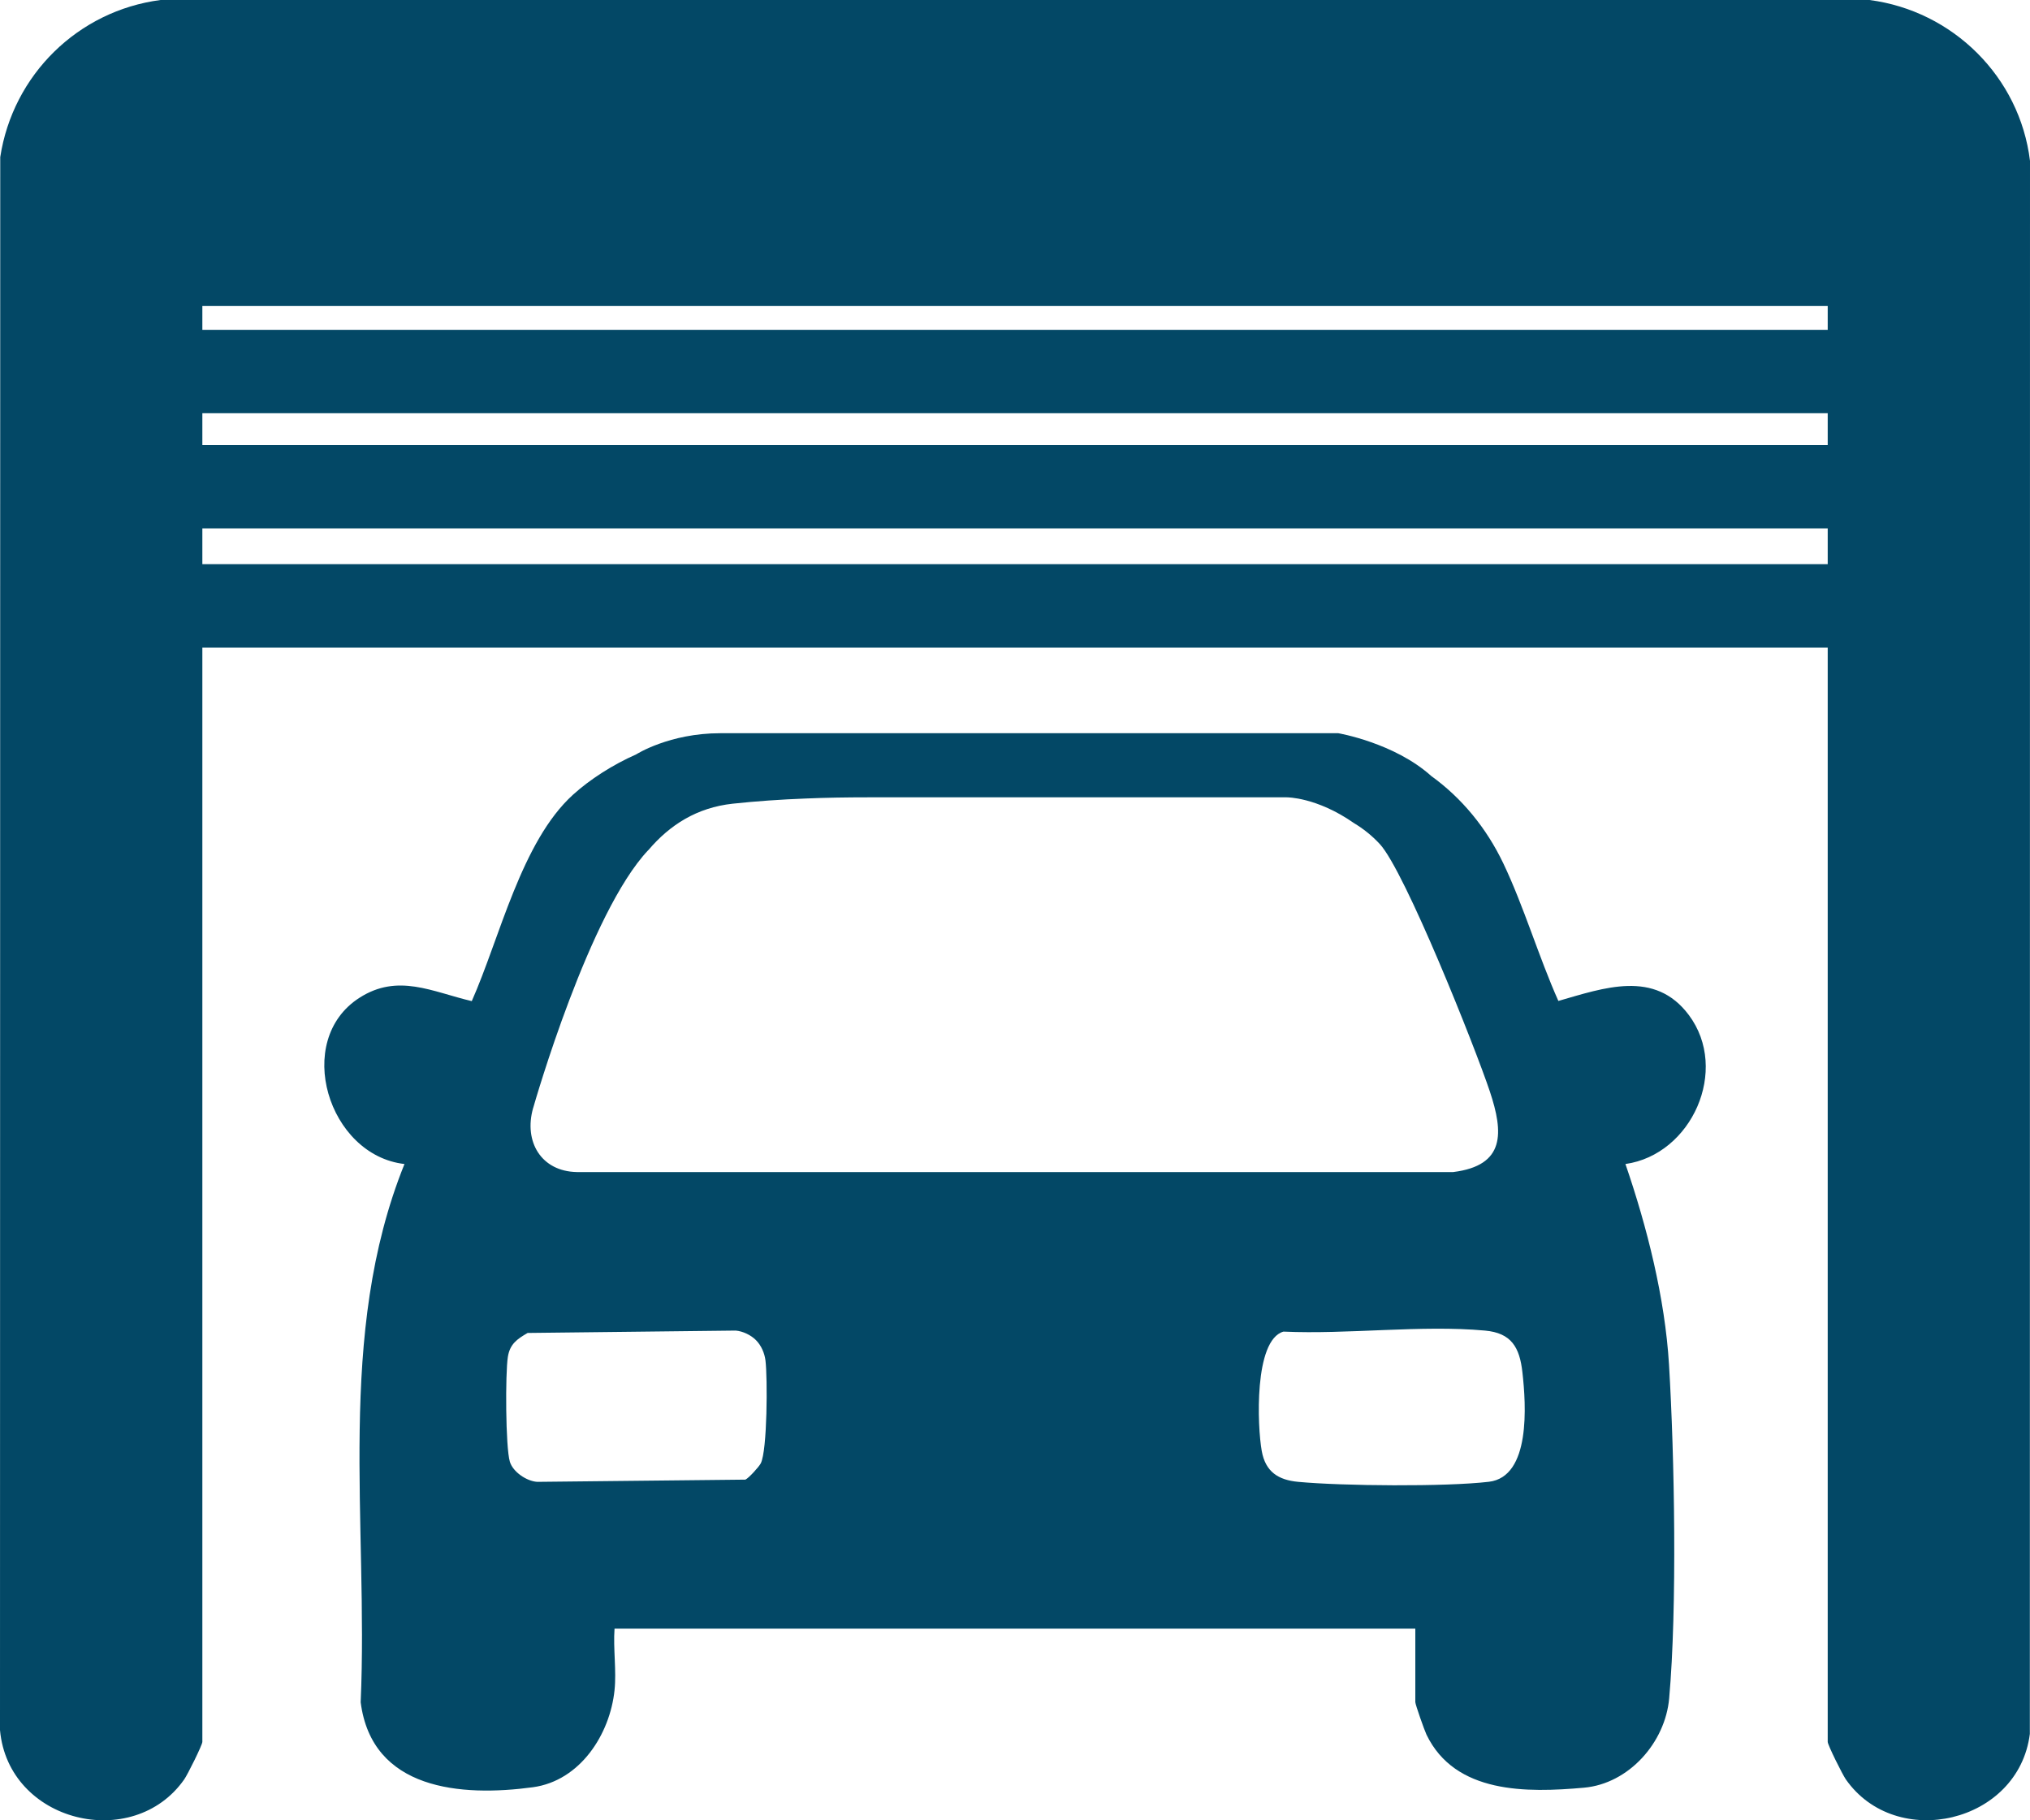 <svg width="116" height="104" viewBox="0 0 116 104" fill="none" xmlns="http://www.w3.org/2000/svg">
<g clip-path="url(#clip0_225_1233)">
<path d="M106.826 0H9.174C4.462 0.614 0.735 4.272 0.014 8.975L0 98.847C0.476 104.127 7.605 105.836 10.529 101.66C10.72 101.387 11.563 99.696 11.563 99.519V37.001H104.441V99.519C104.441 99.696 105.285 101.387 105.475 101.66C108.355 105.777 115.347 104.164 115.991 99.065L116 9.193C115.415 4.39 111.588 0.618 106.826 0ZM104.441 32.234H11.563V30.189H104.441V32.234ZM104.441 25.426H11.563V23.608H104.441V25.426ZM104.441 18.846H11.563V17.483H104.441V18.846Z" fill="#034866"/>
<path d="M89.05 57.188C87.926 54.67 87.082 51.798 85.903 49.326C84.938 47.303 83.527 45.59 81.786 44.336C79.677 42.436 76.472 41.891 76.472 41.891H48.266C48.153 41.891 48.035 41.891 47.922 41.891C47.867 41.891 47.813 41.891 47.754 41.891H41.156C38.249 41.891 36.363 43.095 36.363 43.095C34.998 43.7 33.701 44.536 32.744 45.404C29.788 48.085 28.559 53.597 26.958 57.197C24.695 56.665 22.741 55.597 20.541 57.006C16.733 59.442 18.755 66.008 23.113 66.504C19.177 76.261 21.058 86.986 20.61 97.256C21.253 102.269 26.337 102.668 30.454 102.11C33.148 101.741 34.853 99.097 35.116 96.57C35.234 95.456 35.034 94.184 35.116 93.052H80.875V97.247C80.875 97.383 81.396 98.86 81.514 99.106C83.151 102.496 87.25 102.428 90.511 102.137C93.077 101.91 95.159 99.555 95.381 97.033C95.843 91.88 95.689 83.209 95.372 77.96C95.141 74.152 94.116 70.094 92.882 66.504C96.669 65.967 98.845 61.123 96.505 57.992C94.555 55.383 91.649 56.442 89.046 57.188H89.05ZM30.463 63.309C30.463 63.309 30.463 63.304 30.468 63.3C30.563 62.964 33.687 52.111 37.047 48.567H37.052C38.272 47.131 39.818 46.14 41.872 45.917C43.228 45.772 44.62 45.676 46.031 45.622C47.196 45.572 48.38 45.554 49.572 45.554H73.528C73.528 45.554 75.234 45.535 77.369 47.026C77.904 47.349 78.403 47.744 78.848 48.226C80.29 49.789 84.294 59.842 85.133 62.355C85.922 64.722 86.021 66.59 83.042 66.963H32.962C30.926 66.926 29.919 65.227 30.463 63.309ZM43.473 83.605C43.373 83.804 42.775 84.459 42.593 84.536L30.695 84.663C30.087 84.622 29.311 84.095 29.135 83.514C28.885 82.686 28.872 78.451 29.021 77.519C29.139 76.788 29.547 76.506 30.15 76.156L42.04 76.02C42.453 76.056 42.906 76.274 43.197 76.565C43.496 76.865 43.686 77.297 43.741 77.724C43.863 78.719 43.849 82.868 43.473 83.605ZM85.078 84.659C82.611 84.95 76.707 84.9 74.186 84.663C73.048 84.559 72.313 84.091 72.1 82.9C71.846 81.496 71.647 76.57 73.338 76.079C77.034 76.247 81.215 75.688 84.856 76.02C86.357 76.156 86.838 76.965 86.996 78.415C87.205 80.26 87.481 84.377 85.078 84.659Z" fill="#034866"/>
</g>
<defs>
<clipPath id="clip0_225_1233">
<rect width="116" height="104" fill="white"/>
</clipPath>
</defs>
</svg>
